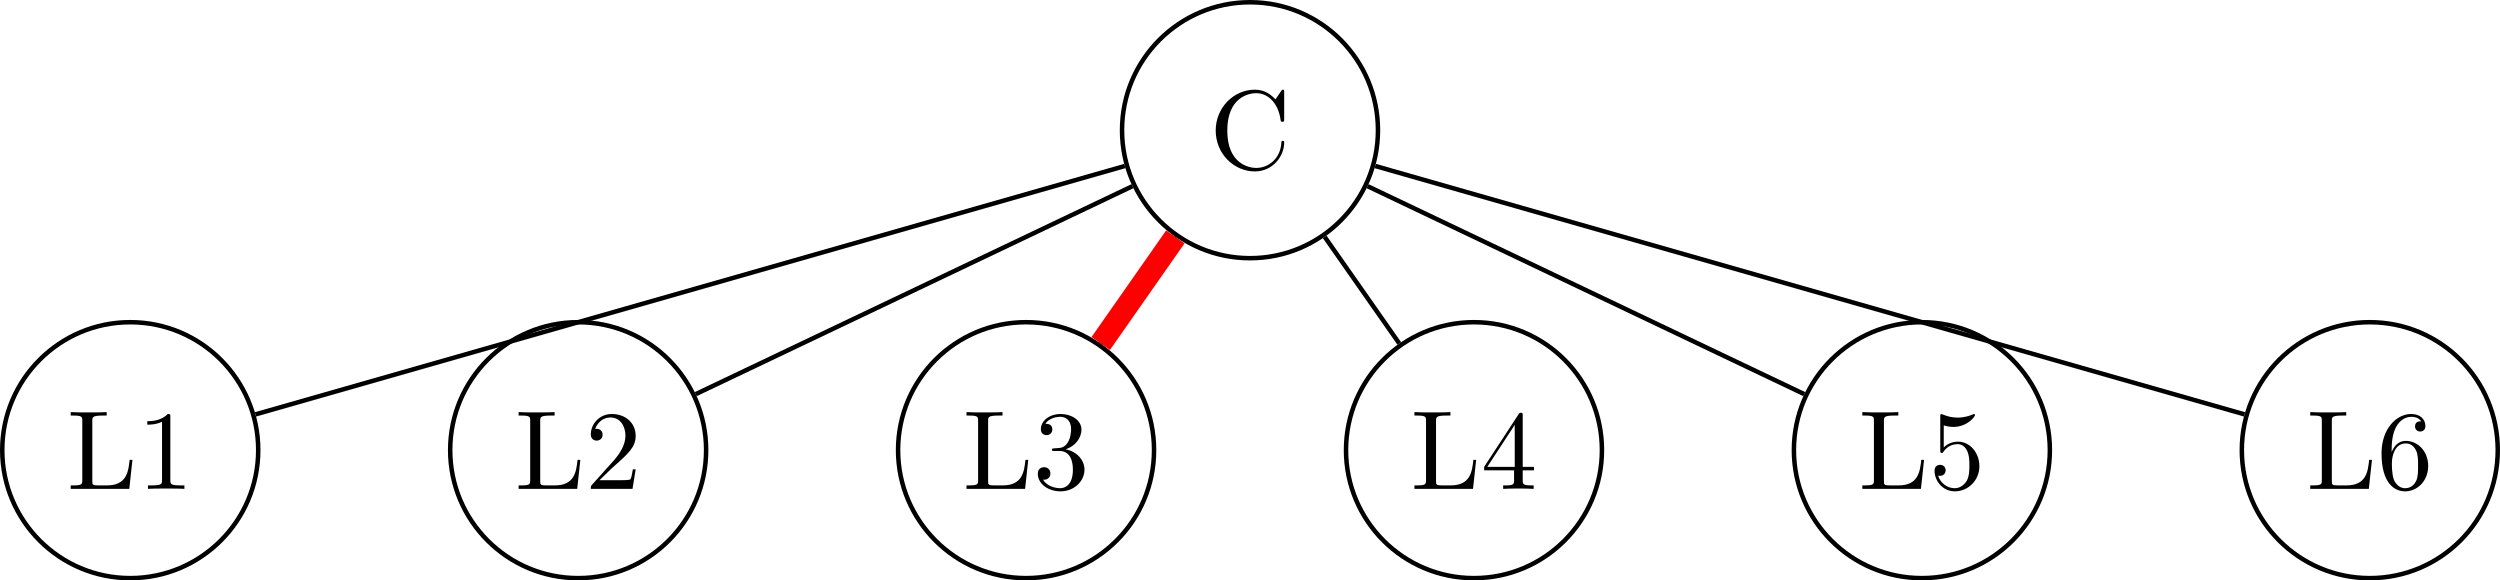 <?xml version='1.0' encoding='UTF-8'?>
<!-- This file was generated by dvisvgm 3.0.3 -->
<svg version='1.1' xmlns='http://www.w3.org/2000/svg' xmlns:xlink='http://www.w3.org/1999/xlink' width='310.106pt' height='71.991pt' viewBox='124.129 89.266 310.106 71.991'>
<defs>
<path id='g25-49' d='M4.174 0V-.309H3.856C2.959-.309 2.929-.418 2.929-.787V-6.376C2.929-6.615 2.929-6.635 2.7-6.635C2.082-5.998 1.205-5.998 .887-5.998V-5.689C1.086-5.689 1.674-5.689 2.192-5.948V-.787C2.192-.428 2.162-.309 1.265-.309H.946V0C1.295-.03 2.162-.03 2.56-.03S3.826-.03 4.174 0Z'/>
<path id='g25-50' d='M4.473-1.733H4.224C4.174-1.435 4.105-.996 4.005-.847C3.935-.767 3.278-.767 3.059-.767H1.265L2.321-1.793C3.875-3.168 4.473-3.706 4.473-4.702C4.473-5.838 3.577-6.635 2.361-6.635C1.235-6.635 .498-5.719 .498-4.832C.498-4.274 .996-4.274 1.026-4.274C1.196-4.274 1.544-4.394 1.544-4.802C1.544-5.061 1.365-5.32 1.016-5.32C.936-5.32 .917-5.32 .887-5.31C1.116-5.958 1.654-6.326 2.232-6.326C3.138-6.326 3.567-5.519 3.567-4.702C3.567-3.905 3.068-3.118 2.521-2.501L.608-.369C.498-.259 .498-.239 .498 0H4.194L4.473-1.733Z'/>
<path id='g25-51' d='M4.553-1.704C4.553-2.521 3.925-3.298 2.889-3.507C3.706-3.776 4.284-4.473 4.284-5.26C4.284-6.077 3.407-6.635 2.451-6.635C1.445-6.635 .687-6.037 .687-5.28C.687-4.951 .907-4.762 1.196-4.762C1.504-4.762 1.704-4.981 1.704-5.27C1.704-5.768 1.235-5.768 1.086-5.768C1.395-6.257 2.052-6.386 2.411-6.386C2.819-6.386 3.367-6.167 3.367-5.27C3.367-5.151 3.347-4.573 3.088-4.134C2.79-3.656 2.451-3.626 2.202-3.616C2.122-3.606 1.883-3.587 1.813-3.587C1.733-3.577 1.664-3.567 1.664-3.467C1.664-3.357 1.733-3.357 1.903-3.357H2.341C3.158-3.357 3.527-2.68 3.527-1.704C3.527-.349 2.839-.06 2.401-.06C1.973-.06 1.225-.229 .877-.817C1.225-.767 1.534-.986 1.534-1.365C1.534-1.724 1.265-1.923 .976-1.923C.737-1.923 .418-1.783 .418-1.345C.418-.438 1.345 .219 2.431 .219C3.646 .219 4.553-.687 4.553-1.704Z'/>
<path id='g25-52' d='M4.692-1.644V-1.953H3.696V-6.486C3.696-6.685 3.696-6.745 3.537-6.745C3.447-6.745 3.417-6.745 3.337-6.625L.279-1.953V-1.644H2.929V-.777C2.929-.418 2.909-.309 2.172-.309H1.963V0C2.371-.03 2.889-.03 3.308-.03S4.254-.03 4.663 0V-.309H4.453C3.716-.309 3.696-.418 3.696-.777V-1.644H4.692ZM2.989-1.953H.558L2.989-5.669V-1.953Z'/>
<path id='g25-53' d='M4.473-2.002C4.473-3.188 3.656-4.184 2.58-4.184C2.102-4.184 1.674-4.025 1.315-3.676V-5.619C1.514-5.559 1.843-5.489 2.162-5.489C3.387-5.489 4.085-6.396 4.085-6.526C4.085-6.585 4.055-6.635 3.985-6.635C3.985-6.635 3.955-6.635 3.905-6.605C3.706-6.516 3.218-6.316 2.55-6.316C2.152-6.316 1.694-6.386 1.225-6.595C1.146-6.625 1.106-6.625 1.106-6.625C1.006-6.625 1.006-6.545 1.006-6.386V-3.437C1.006-3.258 1.006-3.178 1.146-3.178C1.215-3.178 1.235-3.208 1.275-3.268C1.385-3.427 1.753-3.965 2.56-3.965C3.078-3.965 3.328-3.507 3.407-3.328C3.567-2.959 3.587-2.57 3.587-2.072C3.587-1.724 3.587-1.126 3.347-.707C3.108-.319 2.74-.06 2.281-.06C1.554-.06 .986-.588 .817-1.176C.847-1.166 .877-1.156 .986-1.156C1.315-1.156 1.484-1.405 1.484-1.644S1.315-2.132 .986-2.132C.847-2.132 .498-2.062 .498-1.604C.498-.747 1.186 .219 2.301 .219C3.457 .219 4.473-.737 4.473-2.002Z'/>
<path id='g25-54' d='M4.553-2.032C4.553-3.298 3.666-4.254 2.56-4.254C1.883-4.254 1.514-3.746 1.315-3.268V-3.507C1.315-6.027 2.55-6.386 3.059-6.386C3.298-6.386 3.716-6.326 3.935-5.988C3.786-5.988 3.387-5.988 3.387-5.539C3.387-5.23 3.626-5.081 3.846-5.081C4.005-5.081 4.304-5.171 4.304-5.559C4.304-6.157 3.866-6.635 3.039-6.635C1.763-6.635 .418-5.35 .418-3.148C.418-.488 1.574 .219 2.501 .219C3.606 .219 4.553-.717 4.553-2.032ZM3.656-2.042C3.656-1.564 3.656-1.066 3.487-.707C3.188-.11 2.73-.06 2.501-.06C1.873-.06 1.574-.658 1.514-.807C1.335-1.275 1.335-2.072 1.335-2.252C1.335-3.029 1.654-4.025 2.55-4.025C2.71-4.025 3.168-4.025 3.477-3.407C3.656-3.039 3.656-2.531 3.656-2.042Z'/>
<path id='g25-67' d='M6.625-2.321C6.625-2.421 6.625-2.491 6.496-2.491C6.386-2.491 6.386-2.431 6.376-2.331C6.296-.907 5.23-.09 4.144-.09C3.537-.09 1.584-.428 1.584-3.397C1.584-6.376 3.527-6.715 4.134-6.715C5.22-6.715 6.107-5.808 6.306-4.354C6.326-4.214 6.326-4.184 6.466-4.184C6.625-4.184 6.625-4.214 6.625-4.423V-6.785C6.625-6.954 6.625-7.024 6.516-7.024C6.476-7.024 6.436-7.024 6.356-6.904L5.858-6.167C5.489-6.526 4.981-7.024 4.025-7.024C2.162-7.024 .558-5.44 .558-3.407C.558-1.345 2.172 .219 4.025 .219C5.649 .219 6.625-1.166 6.625-2.321Z'/>
<path id='g25-76' d='M5.798-2.57H5.549C5.44-1.554 5.3-.309 3.547-.309H2.73C2.262-.309 2.242-.379 2.242-.707V-6.017C2.242-6.356 2.242-6.496 3.188-6.496H3.517V-6.804C3.158-6.775 2.252-6.775 1.843-6.775C1.455-6.775 .677-6.775 .329-6.804V-6.496H.568C1.335-6.496 1.355-6.386 1.355-6.027V-.777C1.355-.418 1.335-.309 .568-.309H.329V0H5.519L5.798-2.57Z'/>
</defs>
<g id='page1' transform='matrix(1.4 0 0 1.4 0 0)'>
<path d='M210.754 75.297C210.754 69.035 205.68 63.961 199.418 63.961C193.156 63.961 188.078 69.035 188.078 75.297C188.078 81.562 193.156 86.637 199.418 86.637C205.68 86.637 210.754 81.562 210.754 75.297Z' stroke='#000' fill='none' stroke-width='.399'/>
<g transform='matrix(1 0 0 1 -3.598 3.432)'>
<use x='199.417' y='75.299' xlink:href='#g25-67'/>
</g>
<path d='M111.543 103.644C111.543 97.383 106.465 92.309 100.203 92.309C93.941 92.309 88.863 97.383 88.863 103.644C88.863 109.906 93.941 114.984 100.203 114.984C106.465 114.984 111.543 109.906 111.543 103.644Z' stroke='#000' fill='none' stroke-width='.399' stroke-miterlimit='10'/>
<g transform='matrix(1 0 0 1 -104.817 31.778)'>
<use x='199.417' y='75.299' xlink:href='#g25-76'/>
<use x='205.644' y='75.299' xlink:href='#g25-49'/>
</g>
<path d='M188.324 78.469L111.297 100.477' stroke='#000' fill='none' stroke-width='.399' stroke-miterlimit='10'/>
<path d='M151.227 103.644C151.227 97.383 146.152 92.309 139.891 92.309C133.625 92.309 128.551 97.383 128.551 103.644C128.551 109.906 133.625 114.984 139.891 114.984C146.152 114.984 151.227 109.906 151.227 103.644Z' stroke='#000' fill='none' stroke-width='.399' stroke-miterlimit='10'/>
<g transform='matrix(1 0 0 1 -65.132 31.778)'>
<use x='199.417' y='75.299' xlink:href='#g25-76'/>
<use x='205.644' y='75.299' xlink:href='#g25-50'/>
</g>
<path d='M189 80.258L150.305 98.684' stroke='#000' fill='none' stroke-width='.399' stroke-miterlimit='10'/>
<path d='M190.914 103.644C190.914 97.383 185.836 92.309 179.574 92.309S168.234 97.383 168.234 103.644C168.234 109.906 173.312 114.984 179.574 114.984S190.914 109.906 190.914 103.644Z' stroke='#000' fill='none' stroke-width='.399' stroke-miterlimit='10'/>
<g transform='matrix(1 0 0 1 -25.447 31.778)'>
<use x='199.417' y='75.299' xlink:href='#g25-76'/>
<use x='205.644' y='75.299' xlink:href='#g25-51'/>
</g>
<path d='M192.801 84.75L186.191 94.195' stroke='#000' fill='none' stroke-width='.399' stroke-miterlimit='10'/>
<path d='M230.598 103.644C230.598 97.383 225.523 92.309 219.258 92.309C212.996 92.309 207.922 97.383 207.922 103.644C207.922 109.906 212.996 114.984 219.258 114.984C225.523 114.984 230.598 109.906 230.598 103.644Z' stroke='#000' fill='none' stroke-width='.399' stroke-miterlimit='10'/>
<g transform='matrix(1 0 0 1 14.239 31.778)'>
<use x='199.417' y='75.299' xlink:href='#g25-76'/>
<use x='205.644' y='75.299' xlink:href='#g25-52'/>
</g>
<path d='M206.035 84.75L212.644 94.195' stroke='#000' fill='none' stroke-width='.399' stroke-miterlimit='10'/>
<path d='M270.285 103.644C270.285 97.383 265.207 92.309 258.945 92.309S247.606 97.383 247.606 103.644C247.606 109.906 252.684 114.984 258.945 114.984S270.285 109.906 270.285 103.644Z' stroke='#000' fill='none' stroke-width='.399' stroke-miterlimit='10'/>
<g transform='matrix(1 0 0 1 53.924 31.778)'>
<use x='199.417' y='75.299' xlink:href='#g25-76'/>
<use x='205.644' y='75.299' xlink:href='#g25-53'/>
</g>
<path d='M209.832 80.258L248.527 98.684' stroke='#000' fill='none' stroke-width='.399' stroke-miterlimit='10'/>
<path d='M309.969 103.644C309.969 97.383 304.895 92.309 298.629 92.309C292.367 92.309 287.293 97.383 287.293 103.644C287.293 109.906 292.367 114.984 298.629 114.984C304.895 114.984 309.969 109.906 309.969 103.644Z' stroke='#000' fill='none' stroke-width='.399' stroke-miterlimit='10'/>
<g transform='matrix(1 0 0 1 93.609 31.778)'>
<use x='199.417' y='75.299' xlink:href='#g25-76'/>
<use x='205.644' y='75.299' xlink:href='#g25-54'/>
</g>
<path d='M210.512 78.469L287.535 100.477' stroke='#000' fill='none' stroke-width='.399' stroke-miterlimit='10'/>
<path d='M192.801 84.75L186.191 94.195' stroke='#f00' fill='none' stroke-width='1.993' stroke-miterlimit='10'/>
</g>
</svg>